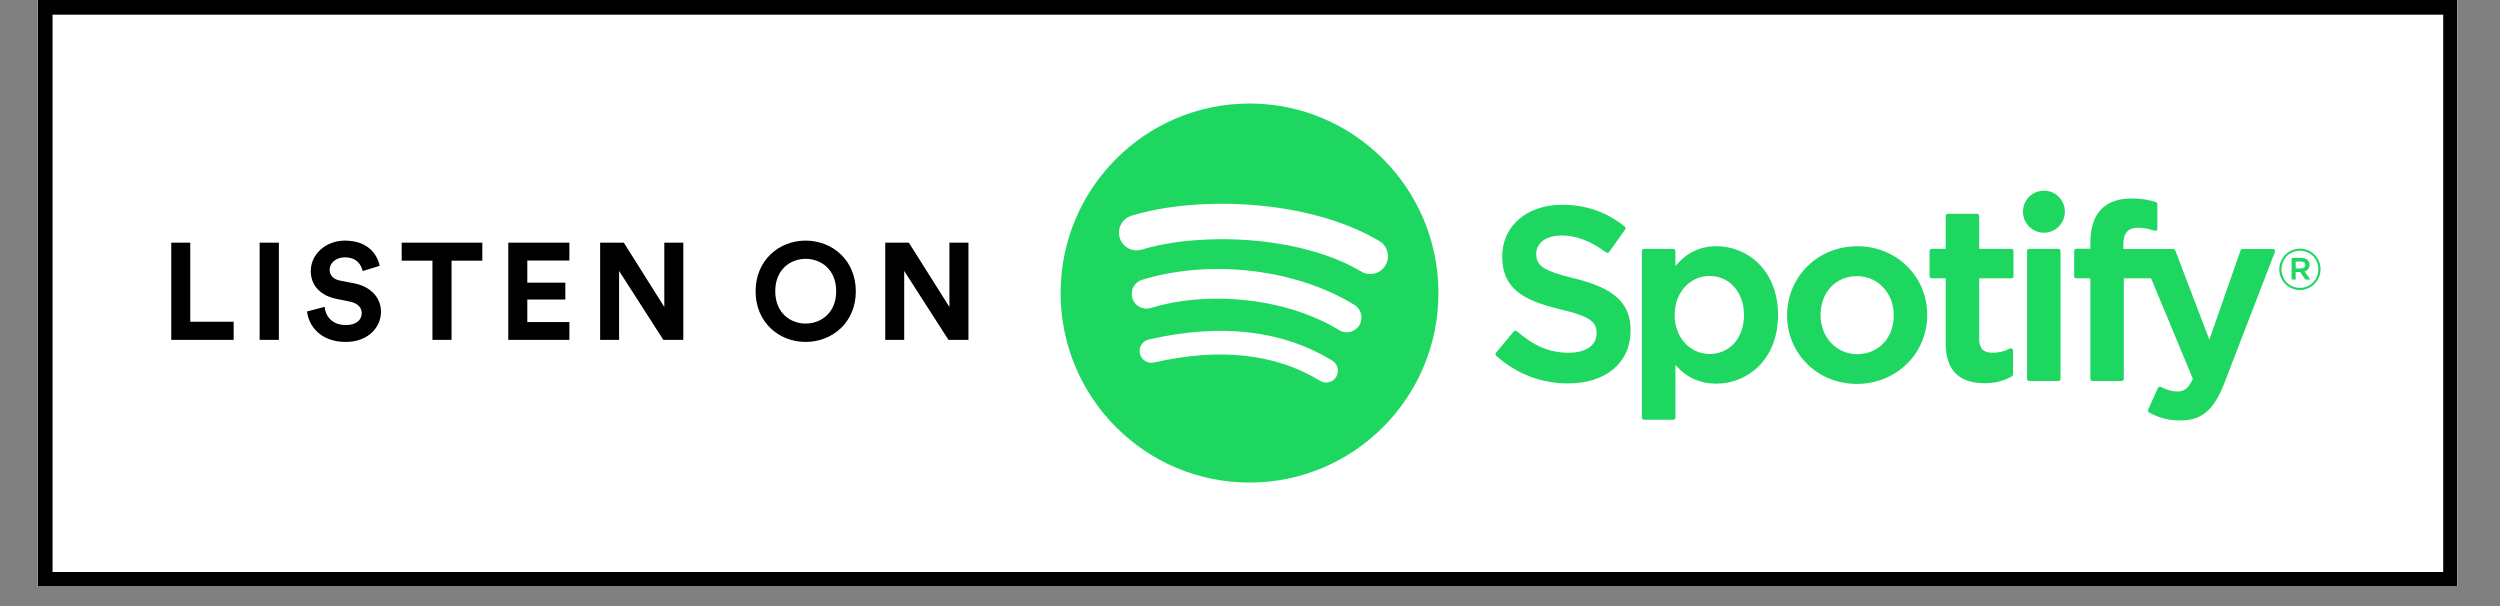 <svg xmlns="http://www.w3.org/2000/svg" xmlns:xlink="http://www.w3.org/1999/xlink" width="165" zoomAndPan="magnify" viewBox="0 0 123.75 30" height="40" preserveAspectRatio="xMidYMid meet" version="1.2"><rect x="0" y="0" width="123.75" height="30" fill="#808080" stroke="none"/><defs><clipPath id="2dcd21783f"><path d="M 1.875 0 L 121.633 0 L 121.633 29.031 L 1.875 29.031 Z M 1.875 0 "/></clipPath><clipPath id="e421d7a77d"><path d="M 1.875 0 L 121.633 0 L 121.633 29.031 L 1.875 29.031 Z M 1.875 0 "/></clipPath></defs><g id="159813c059"><g clip-rule="nonzero" clip-path="url(#2dcd21783f)"><path style=" stroke:none;fill-rule:nonzero;fill:#ffffff;fill-opacity:1;" d="M 1.875 0 L 121.633 0 L 121.633 29.031 L 1.875 29.031 Z M 1.875 0 "/><path style=" stroke:none;fill-rule:nonzero;fill:#ffffff;fill-opacity:1;" d="M 1.875 0 L 121.633 0 L 121.633 29.031 L 1.875 29.031 Z M 1.875 0 "/><path style="fill-rule:evenodd;fill:#ffffff;fill-opacity:1;stroke-width:1;stroke-linecap:butt;stroke-linejoin:miter;stroke:#efefef;stroke-opacity:1;stroke-miterlimit:4;" d="M 155.461 0.502 L 9.541 0.502 C 9.239 0.502 9.102 0.502 8.931 0.502 C 8.76 0.502 8.599 0.502 8.453 0.502 C 8.311 0.502 8.311 0.502 8.17 0.506 C 8.053 0.506 7.955 0.506 7.735 0.511 C 7.638 0.511 7.638 0.511 7.54 0.516 C 6.774 0.536 6.174 0.58 5.607 0.683 C 4.973 0.795 4.402 0.981 3.846 1.265 C 3.294 1.549 2.791 1.916 2.352 2.351 C 1.913 2.786 1.547 3.29 1.264 3.848 C 0.986 4.391 0.8 4.964 0.688 5.61 C 0.585 6.172 0.537 6.769 0.517 7.537 C 0.512 7.669 0.507 7.806 0.507 7.992 C 0.503 8.071 0.503 8.071 0.503 8.154 C 0.503 8.301 0.503 8.301 0.498 8.442 C 0.498 8.99 0.498 8.99 0.498 9.538 L 0.498 30.464 C 0.498 30.905 0.498 30.905 0.498 31.34 C 0.498 31.448 0.498 31.448 0.498 31.551 C 0.503 31.702 0.503 31.702 0.503 31.849 C 0.503 31.932 0.503 31.932 0.507 32.01 C 0.507 32.191 0.512 32.328 0.517 32.465 C 0.537 33.234 0.585 33.83 0.688 34.398 C 0.8 35.039 0.986 35.616 1.264 36.159 C 1.547 36.717 1.913 37.216 2.352 37.647 C 2.791 38.087 3.294 38.454 3.846 38.733 C 4.392 39.017 4.963 39.203 5.612 39.32 C 6.169 39.418 6.754 39.467 7.54 39.486 C 7.857 39.496 8.155 39.496 8.448 39.496 C 8.599 39.501 8.76 39.501 8.931 39.501 C 9.102 39.501 9.239 39.501 9.541 39.501 L 155.461 39.501 C 155.735 39.501 155.852 39.501 156.003 39.501 C 156.203 39.501 156.379 39.501 156.55 39.496 C 156.838 39.496 157.15 39.496 157.458 39.486 C 158.248 39.467 158.829 39.418 159.385 39.32 C 160.03 39.203 160.601 39.017 161.157 38.733 C 161.708 38.454 162.211 38.087 162.65 37.647 C 163.08 37.221 163.451 36.717 163.739 36.159 C 164.017 35.611 164.202 35.034 164.31 34.393 C 164.412 33.845 164.461 33.287 164.49 32.475 C 164.49 32.328 164.49 32.182 164.49 32.015 C 164.49 31.888 164.49 31.79 164.49 31.546 C 164.495 31.438 164.495 31.438 164.495 31.33 C 164.5 31.095 164.5 30.9 164.5 30.464 L 164.5 9.538 C 164.5 8.99 164.5 8.751 164.49 8.442 C 164.49 8.212 164.49 8.115 164.49 7.987 C 164.49 7.816 164.49 7.669 164.49 7.542 C 164.461 6.715 164.412 6.162 164.31 5.605 C 164.202 4.973 164.017 4.396 163.739 3.848 C 163.451 3.29 163.085 2.782 162.645 2.351 C 162.211 1.916 161.704 1.549 161.157 1.265 C 160.596 0.981 160.02 0.795 159.38 0.683 C 158.824 0.58 158.224 0.531 157.462 0.516 C 157.375 0.511 157.375 0.511 157.287 0.511 C 157.145 0.511 157.145 0.511 157.004 0.506 C 156.828 0.506 156.682 0.502 156.545 0.502 C 156.379 0.502 156.208 0.502 156.008 0.502 C 155.735 0.502 155.735 0.502 155.461 0.502 Z M 155.461 0.502 " transform="matrix(0.8,0,0,0.798,-4.129,-1.463)"/></g><path style=" stroke:none;fill-rule:evenodd;fill:#1ed760;fill-opacity:1;" d="M 67.383 13.441 C 67.797 13.688 68.336 13.551 68.582 13.133 C 68.828 12.719 68.691 12.18 68.277 11.93 C 64.805 9.863 59.312 9.672 56.012 10.676 C 55.547 10.816 55.289 11.309 55.426 11.77 C 55.566 12.234 56.055 12.496 56.52 12.355 C 59.395 11.48 64.371 11.645 67.383 13.441 Z M 67.285 16.102 C 67.496 15.758 67.387 15.305 67.047 15.094 C 64.16 13.316 59.938 12.812 56.539 13.848 C 56.152 13.965 55.938 14.375 56.051 14.762 C 56.168 15.145 56.578 15.363 56.961 15.246 C 59.938 14.344 63.77 14.793 66.281 16.34 C 66.625 16.551 67.074 16.445 67.285 16.102 Z M 66.141 18.656 C 66.309 18.379 66.223 18.02 65.949 17.852 C 63.48 16.34 60.426 15.988 56.863 16.805 C 56.551 16.875 56.352 17.191 56.426 17.504 C 56.496 17.82 56.809 18.016 57.121 17.945 C 60.379 17.199 63.145 17.504 65.34 18.848 C 65.613 19.02 65.973 18.93 66.141 18.656 Z M 61.852 5.125 C 67.016 5.125 71.203 9.324 71.203 14.504 C 71.203 19.688 67.016 23.887 61.852 23.887 C 56.688 23.887 52.5 19.688 52.5 14.504 C 52.5 9.324 56.688 5.125 61.852 5.125 Z M 77.945 13.785 C 79.91 14.266 80.715 15.008 80.715 16.355 C 80.715 17.949 79.5 18.98 77.621 18.98 C 76.293 18.98 75.062 18.508 74.062 17.609 C 74.02 17.57 74.016 17.508 74.051 17.461 L 74.934 16.406 C 74.953 16.387 74.98 16.371 75.008 16.371 C 75.035 16.367 75.062 16.379 75.086 16.395 C 75.945 17.141 76.715 17.461 77.656 17.461 C 78.504 17.461 79.031 17.094 79.031 16.5 C 79.031 15.965 78.773 15.668 77.227 15.309 C 75.41 14.871 74.359 14.301 74.359 12.688 C 74.359 11.188 75.578 10.137 77.324 10.137 C 78.508 10.137 79.523 10.488 80.422 11.215 C 80.469 11.25 80.477 11.312 80.445 11.359 L 79.656 12.473 C 79.637 12.496 79.613 12.512 79.586 12.516 C 79.559 12.523 79.527 12.516 79.504 12.496 C 78.75 11.934 78.027 11.656 77.297 11.656 C 76.547 11.656 76.043 12.02 76.043 12.559 C 76.043 13.125 76.328 13.398 77.945 13.785 Z M 86.328 15.59 C 86.328 14.469 85.613 13.66 84.629 13.66 C 83.641 13.66 82.895 14.488 82.895 15.59 C 82.895 16.691 83.641 17.52 84.629 17.52 C 85.629 17.52 86.328 16.727 86.328 15.59 Z M 84.965 12.188 C 86.477 12.188 88.012 13.355 88.012 15.59 C 88.012 17.824 86.477 18.992 84.965 18.992 C 84.152 18.992 83.484 18.688 82.934 18.066 L 82.934 20.672 C 82.934 20.73 82.883 20.777 82.824 20.777 L 81.379 20.777 C 81.32 20.777 81.273 20.73 81.273 20.672 L 81.273 12.426 C 81.273 12.367 81.32 12.32 81.379 12.32 L 82.824 12.32 C 82.883 12.32 82.934 12.367 82.934 12.426 L 82.934 13.168 C 83.484 12.508 84.152 12.188 84.965 12.188 Z M 91.938 17.531 C 92.984 17.531 93.742 16.727 93.742 15.613 C 93.742 14.504 92.957 13.668 91.914 13.668 C 90.871 13.668 90.117 14.477 90.117 15.59 C 90.117 16.695 90.898 17.531 91.938 17.531 Z M 91.938 12.188 C 93.879 12.188 95.398 13.68 95.398 15.59 C 95.398 17.504 93.867 19.004 91.914 19.004 C 89.977 19.004 88.461 17.516 88.461 15.613 C 88.461 13.691 89.988 12.188 91.938 12.188 Z M 99.562 12.32 C 99.621 12.32 99.668 12.367 99.668 12.426 L 99.668 13.672 C 99.668 13.73 99.621 13.777 99.562 13.777 L 97.969 13.777 L 97.969 16.777 C 97.969 17.25 98.176 17.461 98.641 17.461 C 98.941 17.461 99.211 17.395 99.488 17.254 C 99.523 17.238 99.562 17.242 99.594 17.262 C 99.625 17.281 99.645 17.312 99.645 17.352 L 99.645 18.539 C 99.645 18.574 99.621 18.609 99.59 18.629 C 99.184 18.859 98.754 18.969 98.234 18.969 C 96.961 18.969 96.312 18.309 96.312 17.004 L 96.312 13.777 L 95.617 13.777 C 95.559 13.777 95.512 13.73 95.512 13.672 L 95.512 12.426 C 95.512 12.367 95.559 12.32 95.617 12.32 L 96.312 12.32 L 96.312 10.688 C 96.312 10.629 96.359 10.582 96.418 10.582 L 97.863 10.582 C 97.922 10.582 97.969 10.629 97.969 10.688 L 97.969 12.32 Z M 105.105 12.324 L 107.574 12.324 C 107.617 12.324 107.66 12.352 107.676 12.395 L 109.363 16.816 L 110.906 12.398 C 110.918 12.355 110.961 12.324 111.004 12.324 L 112.512 12.324 C 112.547 12.324 112.578 12.344 112.598 12.371 C 112.617 12.402 112.621 12.438 112.609 12.469 L 110.102 18.973 C 109.578 20.312 108.988 20.812 107.922 20.812 C 107.352 20.812 106.891 20.695 106.379 20.418 C 106.328 20.391 106.309 20.332 106.332 20.277 L 106.82 19.199 C 106.832 19.176 106.855 19.152 106.883 19.145 C 106.914 19.137 106.941 19.137 106.969 19.152 C 107.242 19.301 107.512 19.379 107.766 19.379 C 108.082 19.379 108.312 19.273 108.547 18.75 L 106.48 13.777 L 105.129 13.777 L 105.129 18.754 C 105.129 18.812 105.082 18.859 105.023 18.859 L 103.578 18.859 C 103.52 18.859 103.473 18.812 103.473 18.754 L 103.473 13.777 L 102.777 13.777 C 102.719 13.777 102.672 13.73 102.672 13.672 L 102.672 12.418 C 102.672 12.359 102.719 12.312 102.777 12.312 L 103.473 12.312 L 103.473 12.008 C 103.473 10.578 104.176 9.824 105.512 9.824 C 106.062 9.824 106.43 9.914 106.715 10 C 106.758 10.012 106.789 10.055 106.789 10.102 L 106.789 11.324 C 106.789 11.355 106.773 11.391 106.746 11.41 C 106.719 11.43 106.684 11.434 106.652 11.422 C 106.379 11.332 106.137 11.273 105.836 11.273 C 105.332 11.273 105.105 11.535 105.105 12.125 Z M 101.891 12.32 C 101.949 12.32 101.996 12.367 101.996 12.426 L 101.996 18.754 C 101.996 18.812 101.949 18.859 101.891 18.859 L 100.445 18.859 C 100.387 18.859 100.34 18.812 100.34 18.754 L 100.34 12.426 C 100.34 12.367 100.387 12.32 100.445 12.32 Z M 101.176 9.438 C 101.75 9.438 102.211 9.902 102.211 10.477 C 102.211 11.051 101.75 11.52 101.176 11.52 C 100.602 11.52 100.137 11.051 100.137 10.477 C 100.137 9.902 100.602 9.438 101.176 9.438 Z M 113.902 12.949 L 113.637 12.949 L 113.637 13.289 L 113.902 13.289 C 114.035 13.289 114.113 13.223 114.113 13.117 C 114.113 13.008 114.035 12.949 113.902 12.949 Z M 114.074 13.434 L 114.363 13.836 L 114.117 13.836 L 113.859 13.465 L 113.637 13.465 L 113.637 13.836 L 113.434 13.836 L 113.434 12.766 L 113.91 12.766 C 114.16 12.766 114.32 12.891 114.32 13.105 C 114.32 13.281 114.219 13.391 114.074 13.434 Z M 113.848 12.41 C 113.328 12.41 112.934 12.824 112.934 13.332 C 112.934 13.84 113.324 14.25 113.844 14.25 C 114.363 14.25 114.758 13.836 114.758 13.328 C 114.758 12.82 114.367 12.41 113.848 12.41 Z M 113.844 14.355 C 113.27 14.355 112.824 13.895 112.824 13.332 C 112.824 12.773 113.277 12.309 113.848 12.309 C 114.422 12.309 114.867 12.77 114.867 13.328 C 114.867 13.887 114.414 14.355 113.844 14.355 Z M 113.844 14.355 "/><path style=" stroke:none;fill-rule:evenodd;fill:#000000;fill-opacity:1;" d="M 11.566 16.824 L 8.477 16.824 L 8.477 12.012 L 9.418 12.012 L 9.418 15.926 L 11.566 15.926 Z M 13.805 16.824 L 12.852 16.824 L 12.852 12.012 L 13.805 12.012 Z M 18.793 13.16 L 17.949 13.418 C 17.902 13.152 17.684 12.738 17.07 12.738 C 16.617 12.738 16.316 13.031 16.316 13.348 C 16.316 13.613 16.484 13.824 16.84 13.891 L 17.512 14.02 C 18.391 14.191 18.859 14.762 18.859 15.438 C 18.859 16.18 18.242 16.926 17.117 16.926 C 15.84 16.926 15.273 16.105 15.199 15.418 L 16.07 15.188 C 16.113 15.664 16.445 16.09 17.125 16.09 C 17.629 16.09 17.906 15.84 17.906 15.5 C 17.906 15.223 17.699 15.004 17.324 14.93 L 16.648 14.793 C 15.879 14.637 15.383 14.145 15.383 13.418 C 15.383 12.562 16.152 11.91 17.066 11.91 C 18.234 11.91 18.684 12.617 18.793 13.16 Z M 23.875 12.902 L 22.352 12.902 L 22.352 16.824 L 21.406 16.824 L 21.406 12.902 L 19.883 12.902 L 19.883 12.012 L 23.875 12.012 Z M 28.184 16.824 L 25.16 16.824 L 25.16 12.012 L 28.184 12.012 L 28.184 12.895 L 26.102 12.895 L 26.102 13.992 L 27.984 13.992 L 27.984 14.828 L 26.102 14.828 L 26.102 15.941 L 28.184 15.941 Z M 33.824 16.824 L 32.836 16.824 L 30.645 13.41 L 30.645 16.824 L 29.707 16.824 L 29.707 12.012 L 30.879 12.012 L 32.883 15.195 L 32.883 12.012 L 33.824 12.012 Z M 38.375 14.414 C 38.375 15.5 39.137 16.016 39.879 16.016 C 40.629 16.016 41.391 15.5 41.391 14.414 C 41.391 13.328 40.629 12.812 39.879 12.812 C 39.137 12.812 38.375 13.328 38.375 14.414 Z M 37.402 14.422 C 37.402 12.867 38.574 11.91 39.879 11.91 C 41.191 11.91 42.363 12.867 42.363 14.422 C 42.363 15.969 41.191 16.926 39.879 16.926 C 38.574 16.926 37.402 15.969 37.402 14.422 Z M 47.938 16.824 L 46.949 16.824 L 44.758 13.41 L 44.758 16.824 L 43.82 16.824 L 43.82 12.012 L 44.988 12.012 L 46.996 15.195 L 46.996 12.012 L 47.938 12.012 Z M 47.938 16.824 "/><g clip-rule="nonzero" clip-path="url(#e421d7a77d)"><path style="fill:none;stroke-width:2;stroke-linecap:butt;stroke-linejoin:miter;stroke:#000000;stroke-opacity:1;stroke-miterlimit:4;" d="M 0 -0 L 165 -0 L 165 39.999 L 0 39.999 Z M 0 -0 " transform="matrix(0.726,0,0,0.726,1.875,0)"/></g></g></svg>